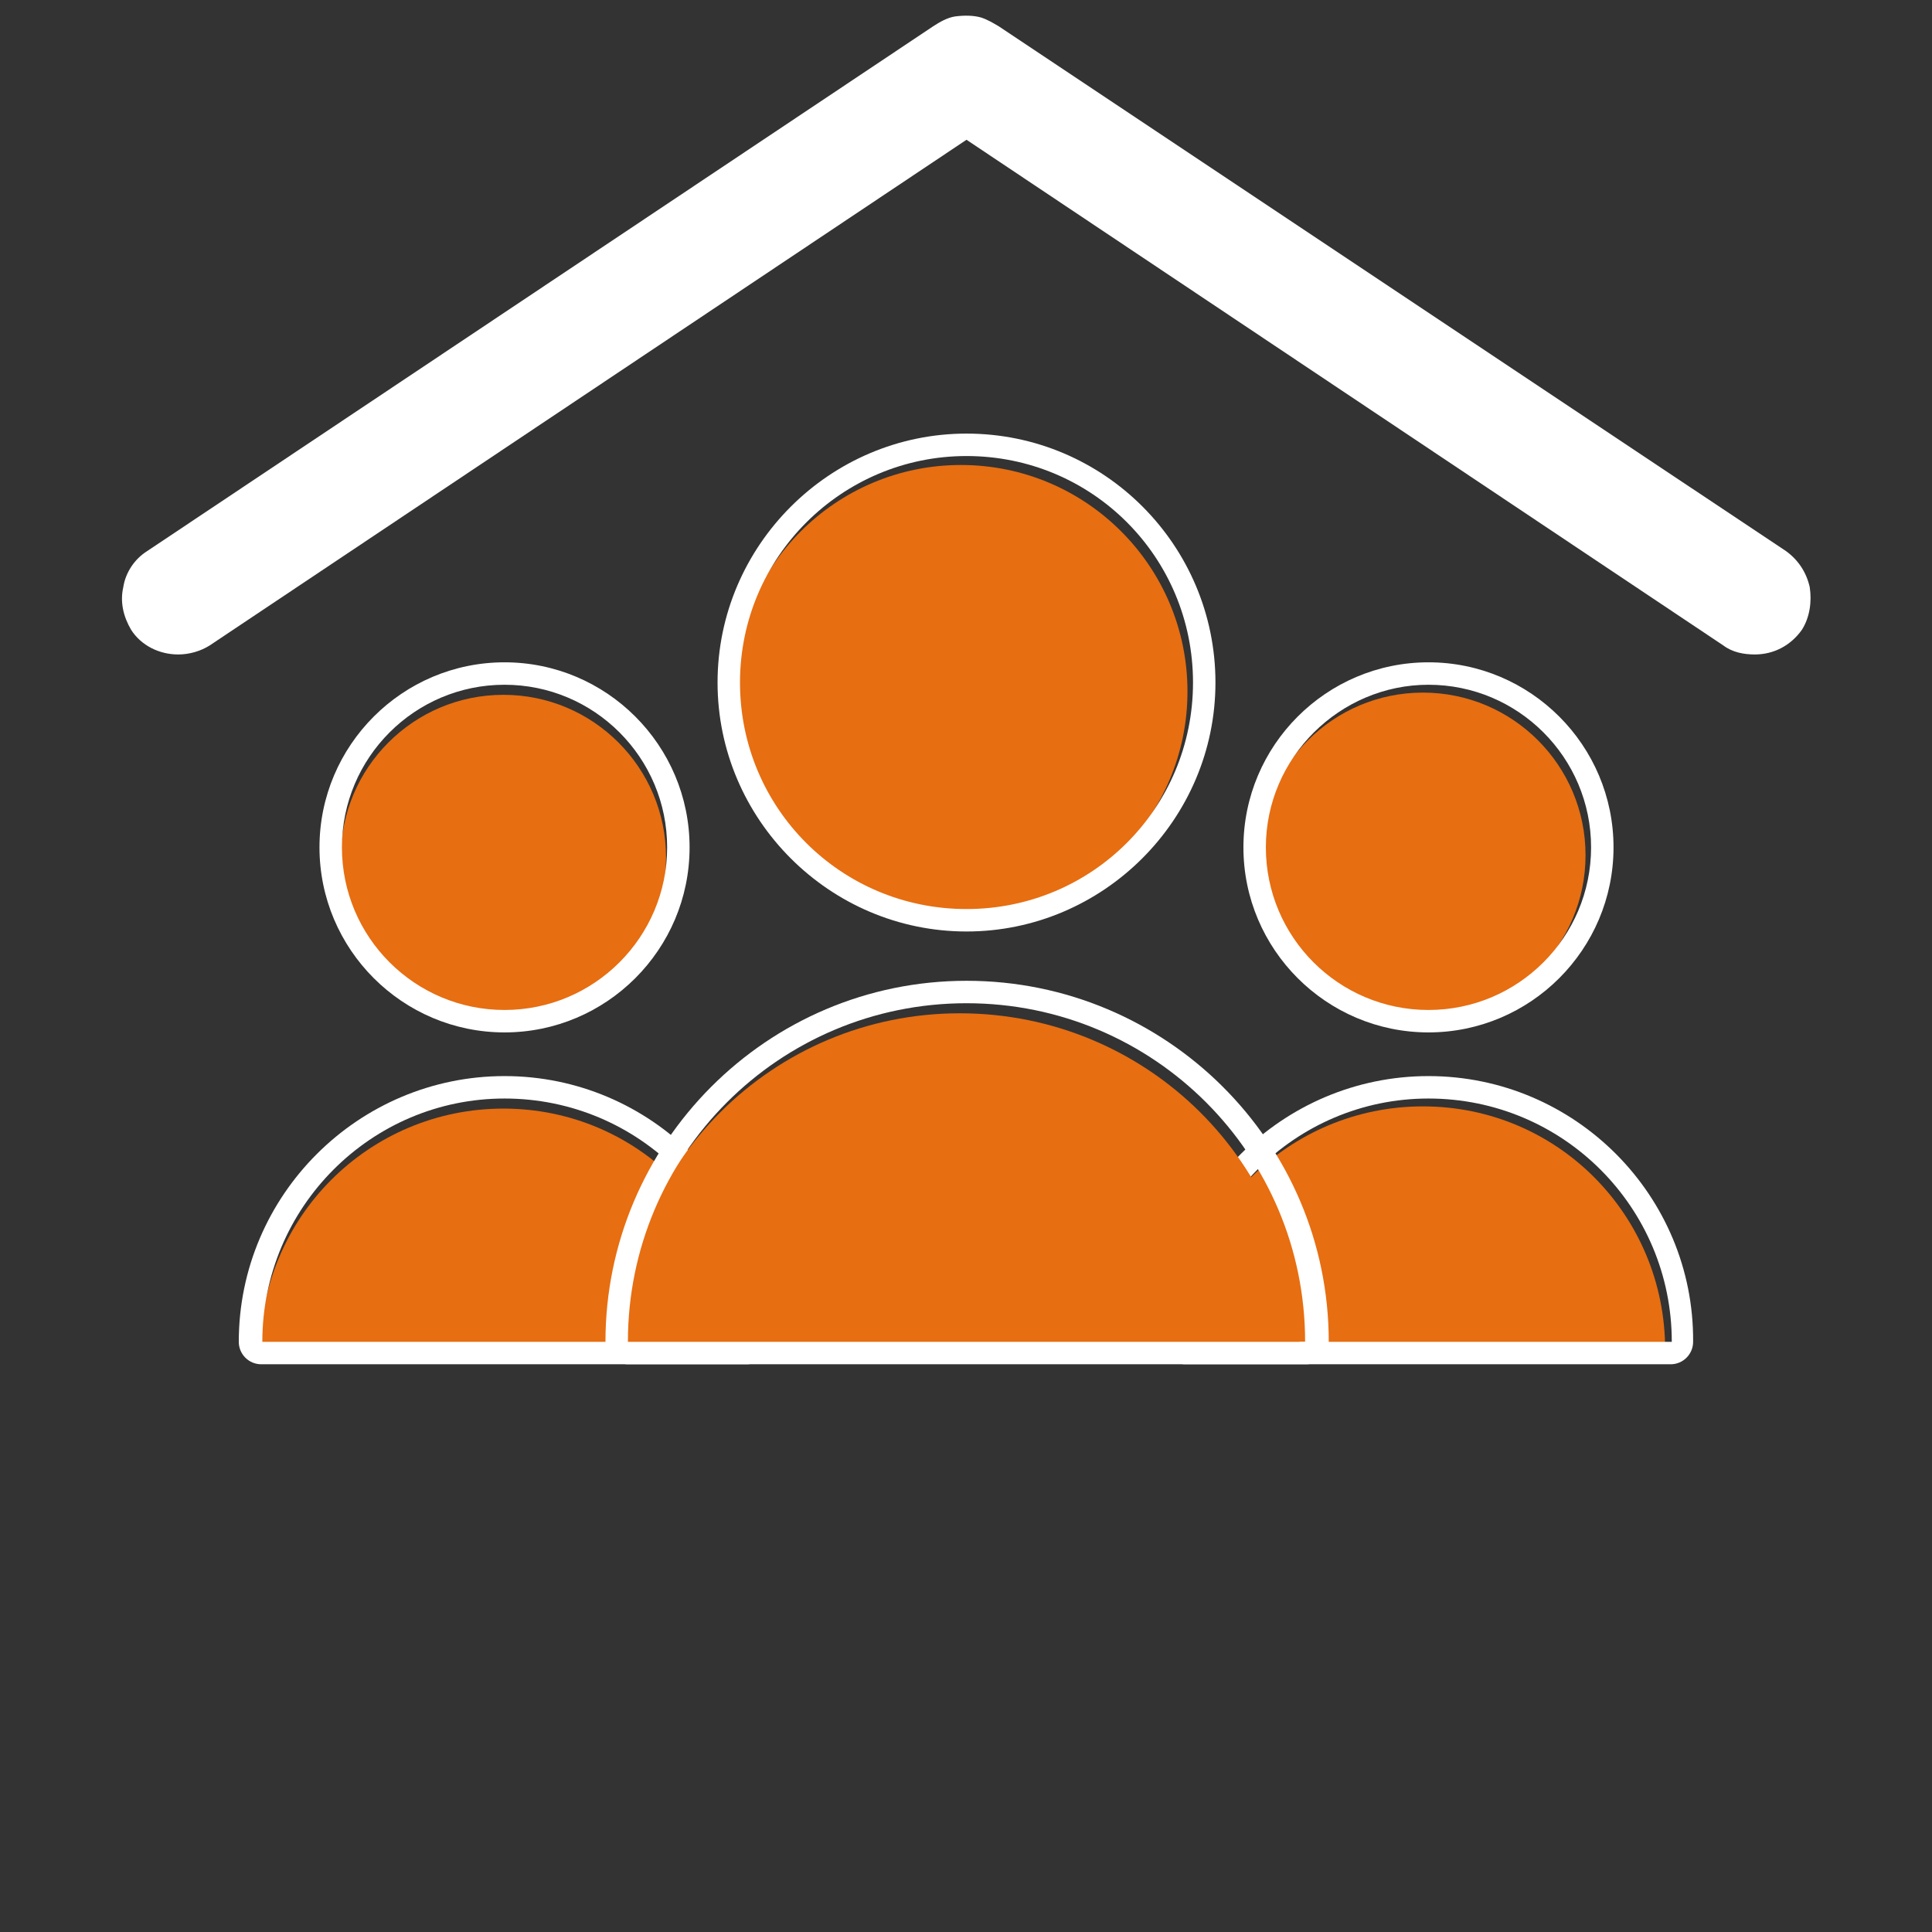 <?xml version="1.0" encoding="UTF-8"?><svg id="a" xmlns="http://www.w3.org/2000/svg" viewBox="0 0 192 192"><rect x="0" y="0" width="192" height="192" fill="#333333" stroke="none"/><defs><style>.x{fill:#fff;}.y{fill:#e76e11;}</style></defs><g id="b"><path class="x" d="m179.85,58.35c-.33-1.45-1.11-2.67-2.34-3.57L99.28,2.63c-.56-.33-1.11-.67-1.78-.89-.78-.22-1.67-.22-2.56-.11-.78.11-1.56.56-2.23,1L14.59,54.79c-1.23.78-2.12,2.12-2.34,3.57-.33,1.45,0,2.9.78,4.23,1,1.56,2.79,2.45,4.68,2.45,1.11,0,2.23-.33,3.12-.89L96.05,13.89l75.22,50.26c.89.67,2.01.89,3.12.89,1.89,0,3.57-.89,4.68-2.45.78-1.23,1-2.79.78-4.23Z"/></g><g><g id="c"><g id="d"><g id="e"><circle class="y" cx="50.03" cy="85.21" r="16.16"/></g><g id="f"><path class="y" d="m74.1,134.35H25.85c0-13.37,10.81-24.18,24.18-24.18s24.07,10.81,24.07,24.18Z"/></g></g><g id="g"><g id="h"><path class="x" d="m50.14,68.05c8.92,0,16.16,7.24,16.16,16.16s-7.24,16.16-16.16,16.16-16.16-7.24-16.16-16.16,7.24-16.16,16.16-16.16m0-2.23c-10.14,0-18.39,8.25-18.39,18.39s8.25,18.39,18.39,18.39,18.39-8.25,18.39-18.39-8.25-18.39-18.39-18.39h0Z"/></g><g id="i"><path class="x" d="m50.14,109.17c13.37,0,24.18,10.81,24.18,24.18H26.07c0-13.37,10.81-24.18,24.07-24.18m0-2.23c-14.49,0-26.41,11.81-26.41,26.41,0,1.23,1,2.23,2.23,2.23h48.25c1.23,0,2.23-1,2.23-2.23.11-14.49-11.7-26.41-26.3-26.41h0Z"/></g></g></g><g id="j"><g id="k"><g id="l"><path class="y" d="m165.48,134.13h-48.25c0-13.37,10.81-24.18,24.18-24.18s24.07,10.81,24.07,24.18Z"/></g><g id="m"><circle class="y" cx="141.41" cy="84.99" r="16.16"/></g></g><g id="n"><g id="o"><path class="x" d="m141.96,109.17c13.37,0,24.18,10.81,24.18,24.18h-48.25c0-13.37,10.81-24.18,24.07-24.18m0-2.23c-14.49,0-26.41,11.81-26.41,26.41,0,1.23,1,2.23,2.23,2.23h48.25c1.23,0,2.23-1,2.23-2.23.11-14.49-11.7-26.41-26.3-26.41h0Z"/></g><g id="p"><path class="x" d="m141.96,68.05c8.92,0,16.16,7.24,16.16,16.16s-7.24,16.16-16.16,16.16-16.16-7.24-16.16-16.16,7.35-16.16,16.16-16.16m0-2.23c-10.14,0-18.39,8.25-18.39,18.39s8.25,18.39,18.39,18.39,18.39-8.25,18.39-18.39-8.25-18.39-18.39-18.39h0Z"/></g></g></g><g id="q"><g id="r"><g id="s"><circle class="y" cx="95.5" cy="68.72" r="22.51"/></g><g id="t"><path class="y" d="m129.15,134.35H61.73c0-18.61,15.04-33.65,33.65-33.65s33.77,14.93,33.77,33.65Z"/></g></g><g id="u"><g id="v"><path class="x" d="m96.05,45.32c12.48,0,22.51,10.03,22.51,22.51s-10.03,22.51-22.51,22.51-22.51-10.03-22.51-22.51,10.14-22.51,22.51-22.51m0-2.23c-13.6,0-24.74,11.14-24.74,24.74s11.14,24.74,24.74,24.74,24.74-11.14,24.74-24.74-11.03-24.74-24.74-24.74h0Z"/></g><g id="w"><path class="x" d="m96.05,99.7c18.61,0,33.65,15.04,33.65,33.65H62.4c0-18.61,15.04-33.65,33.65-33.65m0-2.23c-19.84,0-35.88,16.16-35.88,35.88,0,1.23,1,2.23,2.23,2.23h67.42c1.23,0,2.23-1,2.23-2.23,0-19.84-16.16-35.88-35.99-35.88h0Z"/></g></g></g></g></svg>